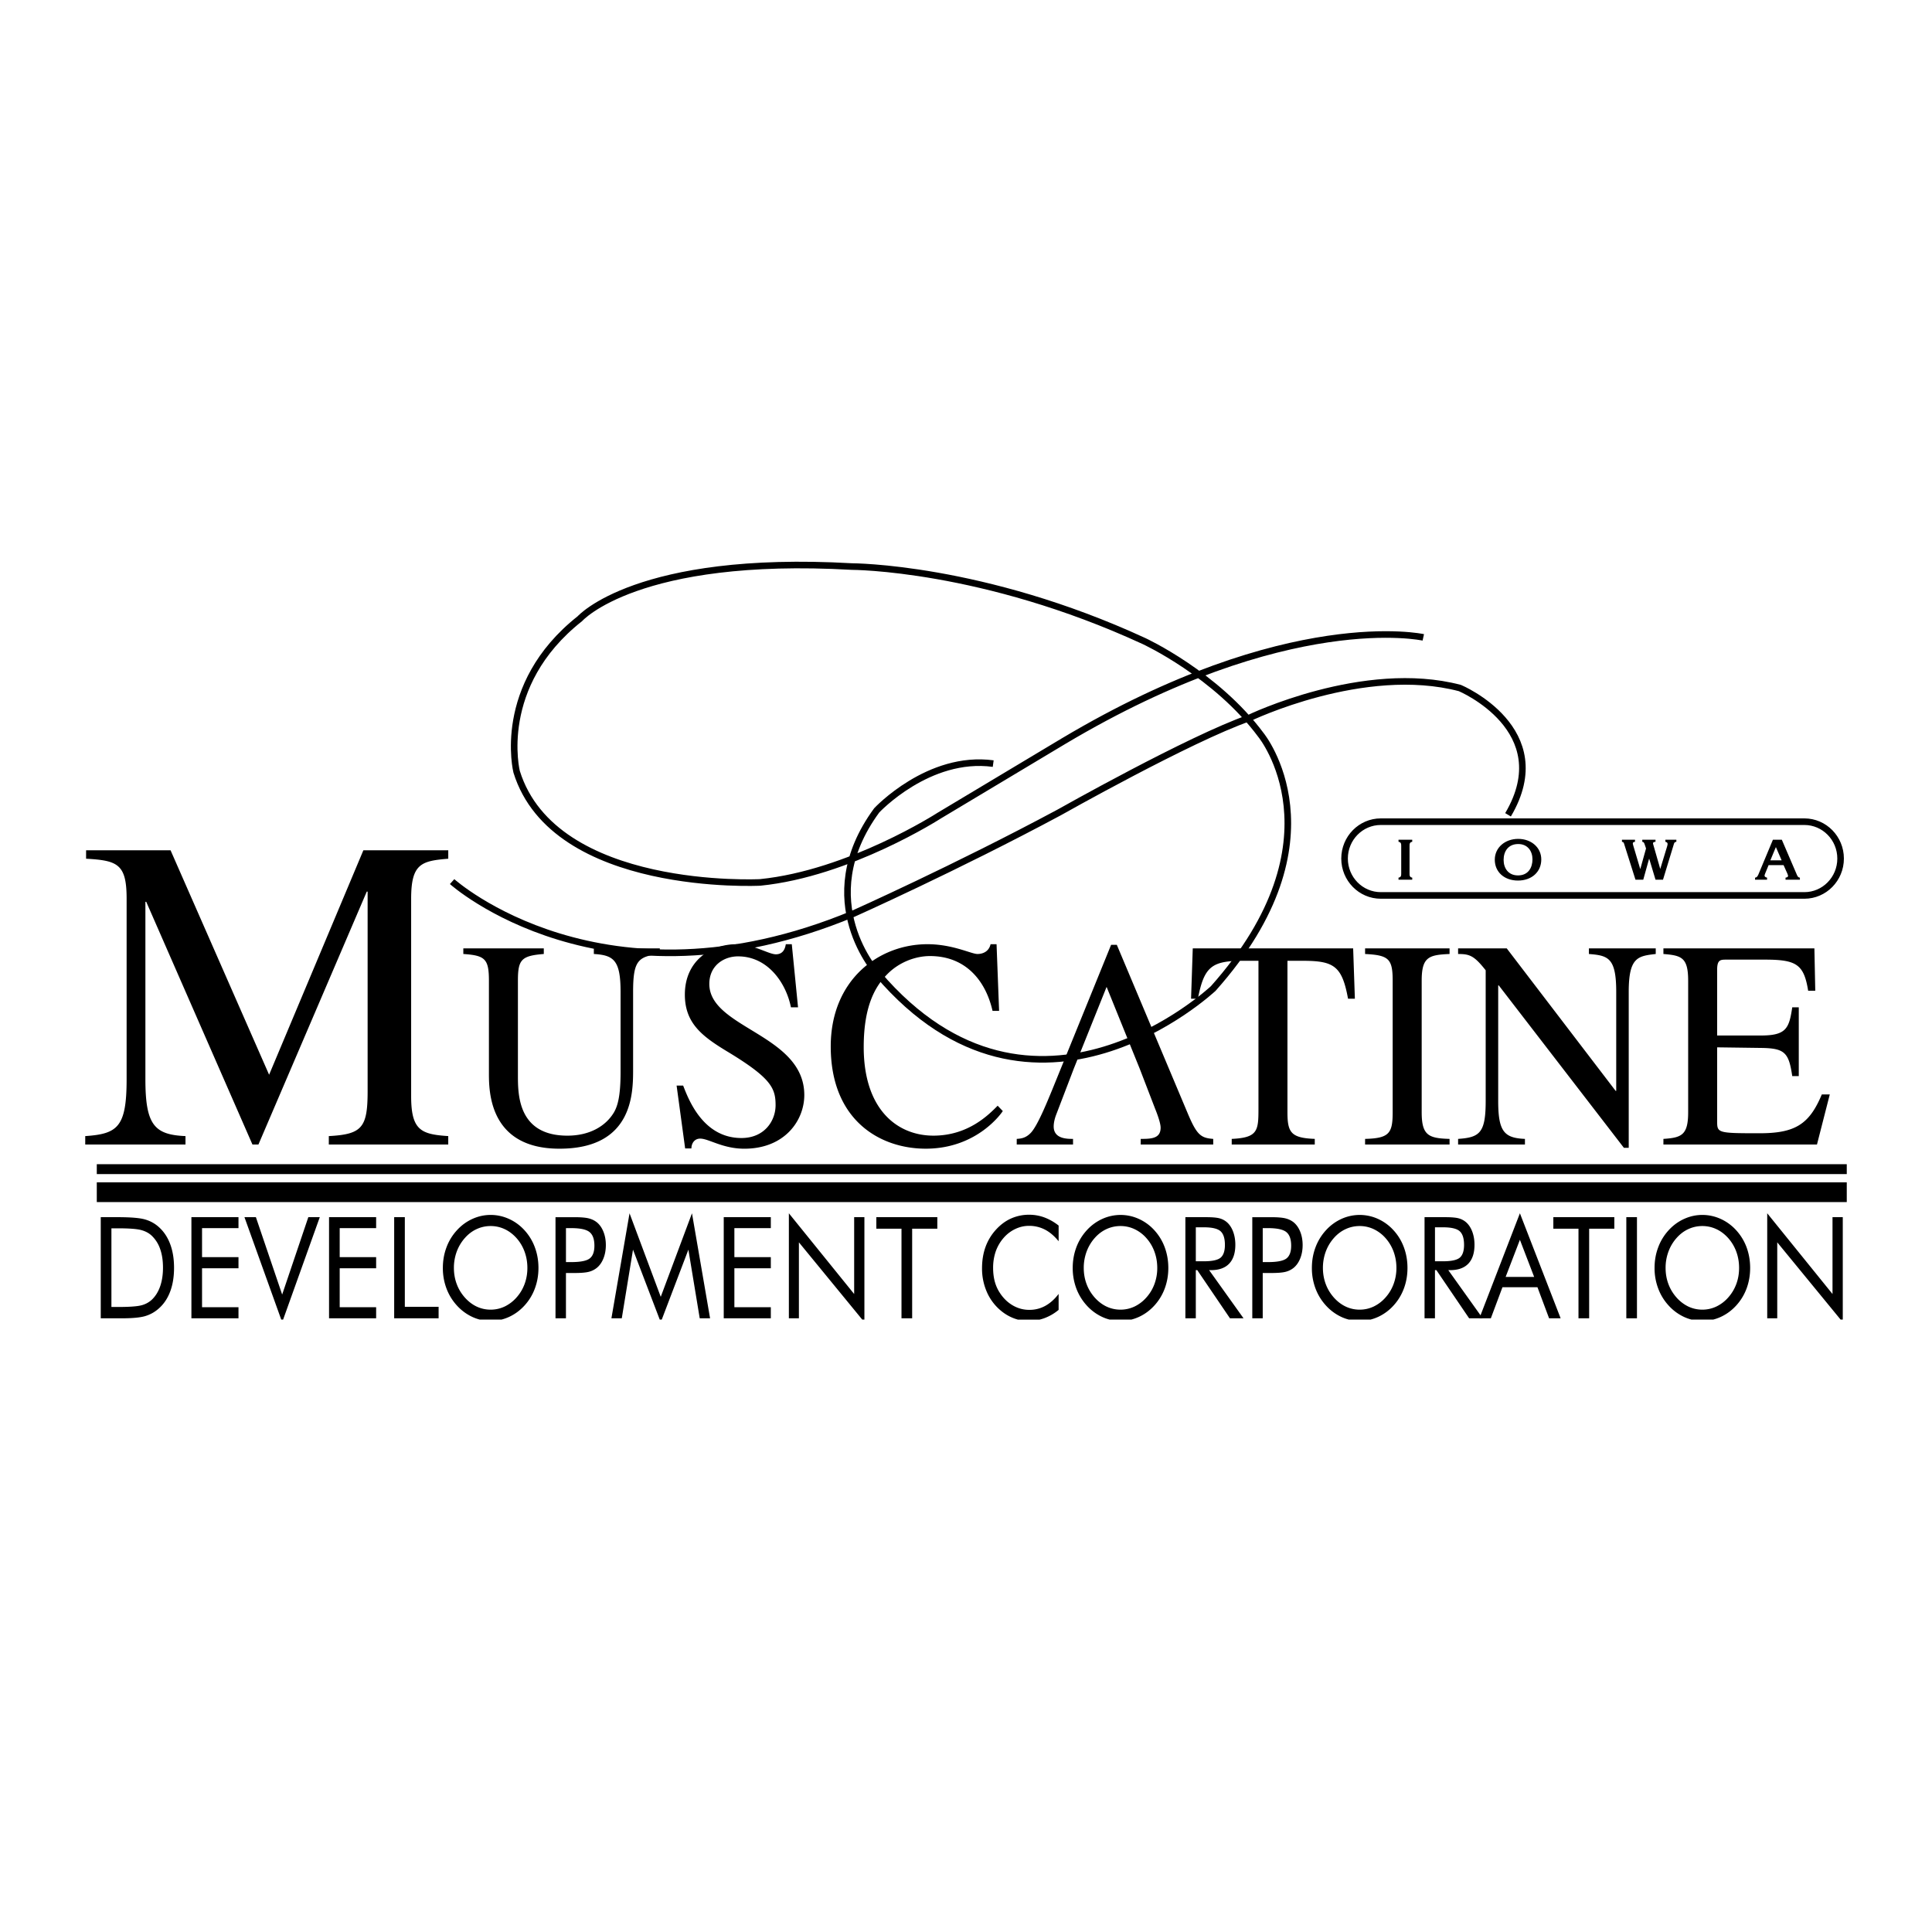 <svg xmlns="http://www.w3.org/2000/svg" width="2500" height="2500" viewBox="0 0 192.756 192.756"><path fill-rule="evenodd" clip-rule="evenodd" fill="#fff" d="M0 0h192.756v192.756H0V0z"/><path fill="none" stroke="#000" stroke-width="1.971" stroke-miterlimit="2.613" d="M9.657 118.946h174.595"/><path fill="none" stroke="#000" stroke-width=".986" stroke-miterlimit="2.613" d="M9.657 116.646h174.595"/><path d="M10.052 131.527v-10.089h1.704c1.271 0 2.164.074 2.684.219.518.143.973.386 1.363.728.512.445.901 1.015 1.164 1.708.265.693.397 1.493.397 2.398 0 .899-.13 1.696-.394 2.388-.262.691-.651 1.26-1.168 1.704-.391.34-.835.583-1.334.729-.497.144-1.273.216-2.327.216h-2.089v-.001zm1.064-1.13h.678c1.1 0 1.863-.054 2.286-.16a2.404 2.404 0 0 0 1.058-.556c.366-.345.646-.79.837-1.333.191-.546.286-1.168.286-1.871 0-.708-.093-1.328-.283-1.864a3.298 3.298 0 0 0-.84-1.327c-.281-.266-.639-.454-1.073-.568-.435-.111-1.192-.168-2.271-.168h-.678v7.847zM19.097 131.527v-10.089h4.697v1.092h-3.636v2.897h3.636v1.108h-3.636v3.884h3.636v1.108h-4.697zM28.059 131.656l-3.669-10.218h1.141l2.621 7.72 2.609-7.72h1.144l-3.658 10.218h-.188zM32.829 131.527v-10.089h4.698v1.092h-3.635v2.897h3.635v1.108h-3.635v3.884h3.635v1.108h-4.698zM39.327 131.527v-10.089h1.063v8.94h3.37v1.149h-4.433zM53.722 126.505c0 .72-.118 1.4-.355 2.039a5.14 5.14 0 0 1-1.03 1.701c-.452.496-.97.879-1.559 1.148a4.656 4.656 0 0 1-.745.263H47.87a4.335 4.335 0 0 1-.738-.263 4.822 4.822 0 0 1-1.552-1.148 5.209 5.209 0 0 1-1.04-1.708 5.746 5.746 0 0 1-.356-2.032c0-.723.118-1.401.356-2.042a5.155 5.155 0 0 1 1.04-1.712c.446-.492.963-.871 1.549-1.138s1.194-.399 1.823-.399c.635 0 1.246.133 1.833.399s1.105.646 1.552 1.138a5.145 5.145 0 0 1 1.03 1.705c.237.641.355 1.323.355 2.049zm-4.77 4.16c.489 0 .955-.104 1.396-.312a3.728 3.728 0 0 0 1.195-.915c.351-.395.617-.843.8-1.344s.274-1.031.274-1.592c0-.566-.091-1.104-.277-1.614a4.188 4.188 0 0 0-.797-1.352c-.352-.394-.747-.696-1.188-.903s-.909-.311-1.403-.311c-.497 0-.966.104-1.411.311-.445.207-.837.51-1.179.903a4.26 4.26 0 0 0-.801 1.358 4.686 4.686 0 0 0-.275 1.607c0 .561.092 1.089.273 1.585.18.496.448.946.803 1.351.358.405.757.711 1.193.918.439.207.904.31 1.397.31zM56.465 127.008v4.52h-1.042v-10.089h1.874c.652 0 1.133.04 1.44.119.309.078.576.207.803.386.285.229.505.545.666.946.16.398.24.844.24 1.331s-.08.932-.24 1.331c-.161.4-.381.716-.666.945a2.068 2.068 0 0 1-.8.393c-.306.079-.787.118-1.444.118h-.831zm0-1.089H57c.907 0 1.519-.121 1.833-.362.314-.243.471-.667.471-1.271 0-.646-.162-1.099-.484-1.361-.322-.263-.929-.394-1.819-.394h-.535v3.388h-.001zM65.823 131.656l-2.668-6.978-1.12 6.849h-1.034l1.808-10.477 3.114 8.336 3.116-8.336 1.806 10.477h-1.033l-1.131-6.849-2.657 6.978h-.201zM72.208 131.527v-10.089h4.697v1.092h-3.636v2.897h3.636v1.108h-3.636v3.884h3.636v1.108h-4.697zM78.706 131.527V121.05l6.514 8.054v-7.666h1.022v10.218h-.215l-6.32-7.708v7.579h-1.001zM89.942 131.527v-8.937h-2.511v-1.152h6.086v1.152h-2.511v8.937h-1.064zM105.621 123.84c-.428-.523-.881-.911-1.365-1.161a3.415 3.415 0 0 0-1.602-.376c-.471 0-.932.108-1.379.323a3.546 3.546 0 0 0-1.166.904 4.125 4.125 0 0 0-.77 1.34 5.01 5.01 0 0 0-.256 1.637c0 .471.053.902.152 1.298.102.396.254.757.459 1.089.355.573.797 1.017 1.318 1.327.521.31 1.084.465 1.689.465.57 0 1.096-.133 1.584-.399.486-.266.932-.664 1.334-1.192v1.592a4.832 4.832 0 0 1-1.428.829 4.525 4.525 0 0 1-.465.142h-2.172a4.472 4.472 0 0 1-1.572-.792 5.033 5.033 0 0 1-1.488-1.883 5.802 5.802 0 0 1-.516-2.453c0-.774.117-1.482.346-2.118a5.136 5.136 0 0 1 1.049-1.734c.455-.497.957-.869 1.51-1.113a4.371 4.371 0 0 1 1.809-.37c.514 0 1.014.089 1.496.265a5.23 5.23 0 0 1 1.432.817v1.563h.001zM116.564 126.505c0 .72-.119 1.4-.354 2.039-.236.639-.58 1.205-1.031 1.701s-.971.879-1.559 1.148a4.633 4.633 0 0 1-.746.263h-2.162a4.305 4.305 0 0 1-.738-.263 4.815 4.815 0 0 1-1.553-1.148 5.28 5.28 0 0 1-1.041-1.708 5.813 5.813 0 0 1-.355-2.032c0-.723.119-1.401.355-2.042a5.225 5.225 0 0 1 1.041-1.712 4.728 4.728 0 0 1 1.551-1.138 4.392 4.392 0 0 1 3.654 0 4.711 4.711 0 0 1 1.553 1.138 5.148 5.148 0 0 1 1.031 1.705c.235.641.354 1.323.354 2.049zm-4.769 4.16c.488 0 .953-.104 1.396-.312a3.71 3.71 0 0 0 1.193-.915c.352-.395.619-.843.801-1.344a4.578 4.578 0 0 0 .275-1.592c0-.566-.092-1.104-.277-1.614s-.451-.959-.799-1.352a3.645 3.645 0 0 0-1.188-.903 3.265 3.265 0 0 0-1.402-.311 3.31 3.31 0 0 0-1.412.311c-.443.207-.838.51-1.18.903-.35.401-.615.854-.799 1.358a4.663 4.663 0 0 0-.277 1.607c0 .561.092 1.089.273 1.585s.449.946.803 1.351c.359.405.758.711 1.195.918.441.207.904.31 1.398.31zM118.266 131.527v-10.089h2.086c.602 0 1.041.04 1.32.115.279.076.525.205.738.39.266.233.473.547.619.94s.221.828.221 1.306c0 .828-.207 1.457-.617 1.888-.41.428-1.012.644-1.805.644h-.193l3.434 4.807h-1.354l-3.264-4.807h-.145v4.807h-1.04v-.001zm1.041-9.08v3.391h.797c.838 0 1.396-.122 1.68-.363.283-.243.426-.667.426-1.271 0-.65-.146-1.105-.438-1.366-.291-.26-.848-.39-1.668-.39h-.797v-.001zM125.982 127.008v4.52h-1.041v-10.089h1.873c.654 0 1.133.04 1.441.119.309.078.576.207.805.386.281.229.504.545.664.946.16.398.24.844.24 1.331s-.08.932-.24 1.331c-.16.4-.383.716-.664.945a2.072 2.072 0 0 1-.801.393c-.307.079-.789.118-1.445.118h-.832zm0-1.089h.535c.906 0 1.52-.121 1.832-.362.314-.243.471-.667.471-1.271 0-.646-.16-1.099-.482-1.361s-.93-.394-1.82-.394h-.535v3.388h-.001zM140.424 126.505c0 .72-.117 1.4-.354 2.039s-.578 1.205-1.031 1.701a4.753 4.753 0 0 1-1.557 1.148 4.633 4.633 0 0 1-.746.263h-2.164a4.366 4.366 0 0 1-.738-.263 4.83 4.83 0 0 1-1.551-1.148 5.246 5.246 0 0 1-1.041-1.708 5.768 5.768 0 0 1-.355-2.032c0-.723.117-1.401.355-2.042a5.191 5.191 0 0 1 1.041-1.712 4.734 4.734 0 0 1 1.547-1.138 4.401 4.401 0 0 1 3.658 0 4.693 4.693 0 0 1 1.551 1.138c.453.495.795 1.064 1.031 1.705s.354 1.323.354 2.049zm-4.77 4.16c.49 0 .955-.104 1.398-.312a3.732 3.732 0 0 0 1.193-.915c.35-.395.617-.843.799-1.344a4.579 4.579 0 0 0 .277-1.592c0-.566-.094-1.104-.277-1.614a4.23 4.23 0 0 0-.799-1.352 3.659 3.659 0 0 0-1.189-.903 3.259 3.259 0 0 0-1.402-.311c-.496 0-.967.104-1.41.311s-.838.51-1.18.903c-.35.401-.617.854-.801 1.358a4.71 4.71 0 0 0-.275 1.607c0 .561.092 1.089.273 1.585.18.496.449.946.803 1.351.357.405.758.711 1.195.918s.903.31 1.395.31zM142.127 131.527v-10.089h2.084c.602 0 1.043.04 1.322.115.279.076.523.205.738.39.266.233.471.547.619.94.146.394.221.828.221 1.306 0 .828-.207 1.457-.617 1.888-.41.428-1.014.644-1.805.644h-.193l3.432 4.807h-1.352l-3.266-4.807h-.143v4.807h-1.04v-.001zm1.041-9.08v3.391h.797c.836 0 1.396-.122 1.68-.363.281-.243.424-.667.424-1.271 0-.65-.145-1.105-.436-1.366-.291-.26-.85-.39-1.668-.39h-.797v-.001z" fill-rule="evenodd" clip-rule="evenodd"/><path d="M151.641 121.05l4.064 10.478h-1.152l-1.162-3.103h-3.49l-1.16 3.103h-1.145l4.045-10.478zm0 2.644l-1.424 3.705h2.846l-1.422-3.705zM157.486 131.527v-8.937h-2.509v-1.152h6.085v1.152h-2.511v8.937h-1.065zM162.258 121.438h1.062v10.089h-1.062v-10.089zM174.613 126.505c0 .72-.119 1.4-.352 2.039-.238.639-.582 1.205-1.033 1.701s-.971.879-1.559 1.148a4.544 4.544 0 0 1-.744.263h-2.164a4.429 4.429 0 0 1-.738-.263 4.83 4.83 0 0 1-1.551-1.148 5.206 5.206 0 0 1-1.039-1.708 5.724 5.724 0 0 1-.357-2.032c0-.723.117-1.401.357-2.042a5.153 5.153 0 0 1 1.039-1.712c.447-.492.963-.871 1.549-1.138s1.193-.399 1.822-.399c.635 0 1.246.133 1.834.399a4.728 4.728 0 0 1 1.551 1.138 5.186 5.186 0 0 1 1.033 1.705c.233.641.352 1.323.352 2.049zm-4.769 4.16c.49 0 .955-.104 1.396-.312a3.696 3.696 0 0 0 1.195-.915c.35-.395.617-.843.801-1.344s.273-1.031.273-1.592c0-.566-.09-1.104-.275-1.614a4.23 4.23 0 0 0-.799-1.352c-.352-.394-.746-.696-1.188-.903s-.91-.311-1.404-.311c-.496 0-.965.104-1.41.311s-.838.51-1.18.903c-.35.401-.617.854-.799 1.358a4.617 4.617 0 0 0-.277 1.607c0 .561.09 1.089.273 1.585.18.496.449.946.803 1.351a3.75 3.75 0 0 0 1.193.918c.441.207.906.31 1.398.31zM176.316 131.527V121.05l6.514 8.054v-7.666h1.024v10.218h-.217l-6.321-7.708v7.579h-1zM44.722 85.674c-2.68.222-3.702.488-3.702 3.991v19.691c0 3.414.979 3.814 3.702 3.992v.842H32.806v-.842c3.319-.178 3.872-.842 3.872-4.479V88.955h-.085l-10.81 25.235h-.595L14.59 89.975h-.084v17.696c0 4.568.895 5.545 4 5.678v.842H8.504v-.842c3.234-.222 4.129-.889 4.129-5.678V89.665c0-3.459-.895-3.813-4.044-3.991v-.843h8.427l9.833 22.396 9.405-22.396h8.469v.843h-.001zM65.832 95.18c-2.185.236-2.667.679-2.667 3.784v7.717c0 2.365 0 7.925-7.349 7.925-7.036 0-7.036-5.767-7.036-7.54v-9.225c0-2.188-.398-2.513-2.554-2.661v-.562h8.029v.562c-2.24.177-2.582.561-2.582 2.661v9.461c0 1.893 0 6.003 4.938 6.003 2.213 0 3.83-.947 4.652-2.337.37-.65.652-1.626.652-4.021v-7.983c0-3.163-.68-3.666-2.667-3.784v-.562h6.583v.562h.001zM79.62 100.501h-.708c-.482-2.424-2.299-5.084-5.278-5.084-1.417 0-2.865.917-2.865 2.75 0 4.434 9.476 5.026 9.476 11.087 0 2.513-1.929 5.353-5.986 5.353-2.157 0-3.547-1.007-4.399-1.007-.595 0-.878.504-.878.978h-.625l-.852-6.27h.653c.54 1.39 1.987 5.233 5.816 5.233 2.271 0 3.406-1.686 3.406-3.282 0-1.685-.455-2.689-4.626-5.232-2.609-1.566-4.426-2.869-4.426-5.796 0-3.37 2.581-5.025 5.136-5.025 1.702 0 3.234 1.005 3.944 1.005.794 0 .937-.68.992-1.005h.597l.623 6.295zM99.027 100.856c-.709-3.104-2.751-5.47-6.243-5.47-1.418 0-3.062.591-4.255 1.804-1.107 1.123-2.356 3.015-2.356 7.273 0 6.268 3.377 8.841 6.953 8.841 3.489 0 5.532-2.101 6.411-2.987l.512.532c-.029.059-2.469 3.756-7.689 3.756-4.568 0-9.477-2.84-9.477-10.201 0-6.623 4.767-10.2 9.648-10.2 2.525 0 4.369.976 4.992.976.143 0 1.08 0 1.307-.976h.596l.254 6.652h-.653zM113.697 106.593l-3.291-8.132-3.264 8.132-1.787 4.67c-.143.385-.229.799-.229 1.124 0 1.241 1.334 1.241 1.93 1.241v.562h-5.617v-.562c.453-.029.936-.088 1.447-.65.652-.738 1.531-2.896 2.07-4.197l5.9-14.517h.568l7.066 16.793c.906 2.159 1.305 2.483 2.553 2.571v.562h-7.234v-.562c1.049 0 1.986-.029 1.986-1.121 0-.476-.369-1.45-.539-1.864l-1.559-4.05zM131.174 114.19h-8.285v-.562c2.582-.118 2.668-.798 2.668-2.985V95.859h-1.531c-3.123 0-3.889.562-4.512 3.784h-.682l.17-5.025h16.002l.172 5.025h-.682c-.596-3.252-1.391-3.784-4.512-3.784h-1.533v15.108c0 2.01.342 2.572 2.725 2.66v.563zM136.195 113.628c2.412-.059 2.752-.562 2.752-2.66V97.841c0-2.188-.396-2.542-2.752-2.661v-.562h8.428v.562c-2.07.088-2.781.295-2.781 2.661v13.127c0 2.308.68 2.602 2.781 2.66v.562h-8.428v-.562zM165.193 95.18c-1.789.207-2.695.325-2.695 3.784v15.553h-.482l-12.484-16.203h-.057v11.53c0 3.046.596 3.696 2.668 3.784v.562h-6.668v-.562c2.156-.147 2.752-.591 2.752-3.784V96.806c-1.164-1.478-1.617-1.625-2.752-1.625v-.562h4.852l10.867 14.221h.057v-9.875c0-3.4-.795-3.636-2.725-3.784v-.562h6.668v.561h-.001zM181.279 114.19h-15.32v-.562c1.816-.118 2.469-.383 2.469-2.66V97.841c0-2.336-.682-2.513-2.469-2.661v-.562h15.064l.086 4.228h-.709c-.424-2.631-1.164-3.104-4.312-3.104h-3.832c-.596 0-.936 0-.936 1.006v6.564h4.371c2.525 0 2.809-.712 3.121-2.811h.652v6.86h-.652c-.342-2.366-.768-2.779-3.121-2.809l-4.371-.059v7.331c0 1.212 0 1.241 4.229 1.241 3.547 0 4.965-.887 6.213-3.872h.795l-1.278 4.997z" fill-rule="evenodd" clip-rule="evenodd"/><path d="M183.637 85.659c0-2.031-1.619-3.679-3.615-3.679h-42.26c-1.996 0-3.615 1.647-3.615 3.679s1.619 3.679 3.615 3.679h42.26c1.996 0 3.615-1.647 3.615-3.679m-138.53 2.298s15.082 13.564 39.992 3.219c0 0 10.284-4.597 20.567-10.115 0 0 13.027-7.356 18.969-9.425 0 0 11.428-5.518 21.023-2.989 0 0 9.828 4.139 4.799 12.645m-8.455-17.702s-13.484-2.989-35.877 10.345l-12.426 7.443s-8.964 5.771-17.864 6.661c0 0-20.532 1.048-24.292-11.044 0 0-2.148-8.58 6.312-15.269 0 0 5.71-6.418 27.133-5.201 0 0 13.027 0 29.146 7.432 0 0 7.186 3.311 11.686 9.391 0 0 8.461 10.404-4.768 25.268 0 0-17.865 16.822-33.446-1.419 0 0-6.781-7.297-.134-16.35 0 0 5.172-5.54 11.62-4.663" fill="none" stroke="#000" stroke-width=".657" stroke-miterlimit="2.613"/><path d="M140.631 87.109c0 .24 0 .409.268.454v.207h-1.369v-.207c.27-.044.27-.214.27-.454v-2.672c0-.24 0-.407-.27-.452v-.207h1.369v.207c-.268.045-.268.212-.268.452v2.672zM149.135 85.774c0-1.219 1.029-2.079 2.336-2.079 1.289 0 2.303.849 2.303 2.051 0 1.241-.953 2.107-2.326 2.107-1.354.001-2.313-.844-2.313-2.079zm3.76-.04c0-.816-.477-1.525-1.418-1.525-1.008 0-1.461.737-1.461 1.582 0 .821.459 1.549 1.436 1.549 1.021-.001 1.443-.772 1.443-1.606zM163.947 87.77h-.775l-1.117-3.527c-.043-.14-.057-.235-.232-.257v-.207h1.301v.207c-.262.04-.236.14-.178.358l.699 2.352h.01l.57-2.044-.137-.409c-.053-.156-.092-.24-.238-.257v-.207h1.32v.207c-.164.012-.287.05-.238.229l.711 2.481.684-2.247c.061-.211.115-.407-.172-.463v-.207h1.096v.207c-.221.028-.227.156-.277.319l-1.057 3.465h-.746l-.629-2.091h-.012l-.583 2.091zM179.273 87.272c.064.145.111.268.303.291v.207h-1.432v-.207c.312-.044.281-.186.178-.414l-.373-.833h-1.496l-.342.833c-.1.228-.094.346.188.414v.207h-1.197v-.207c.225-.012.305-.251.373-.41l1.41-3.375h.887l1.501 3.494zm-1.519-1.437l-.574-1.324-.551 1.324h1.125z" fill-rule="evenodd" clip-rule="evenodd"/></svg>